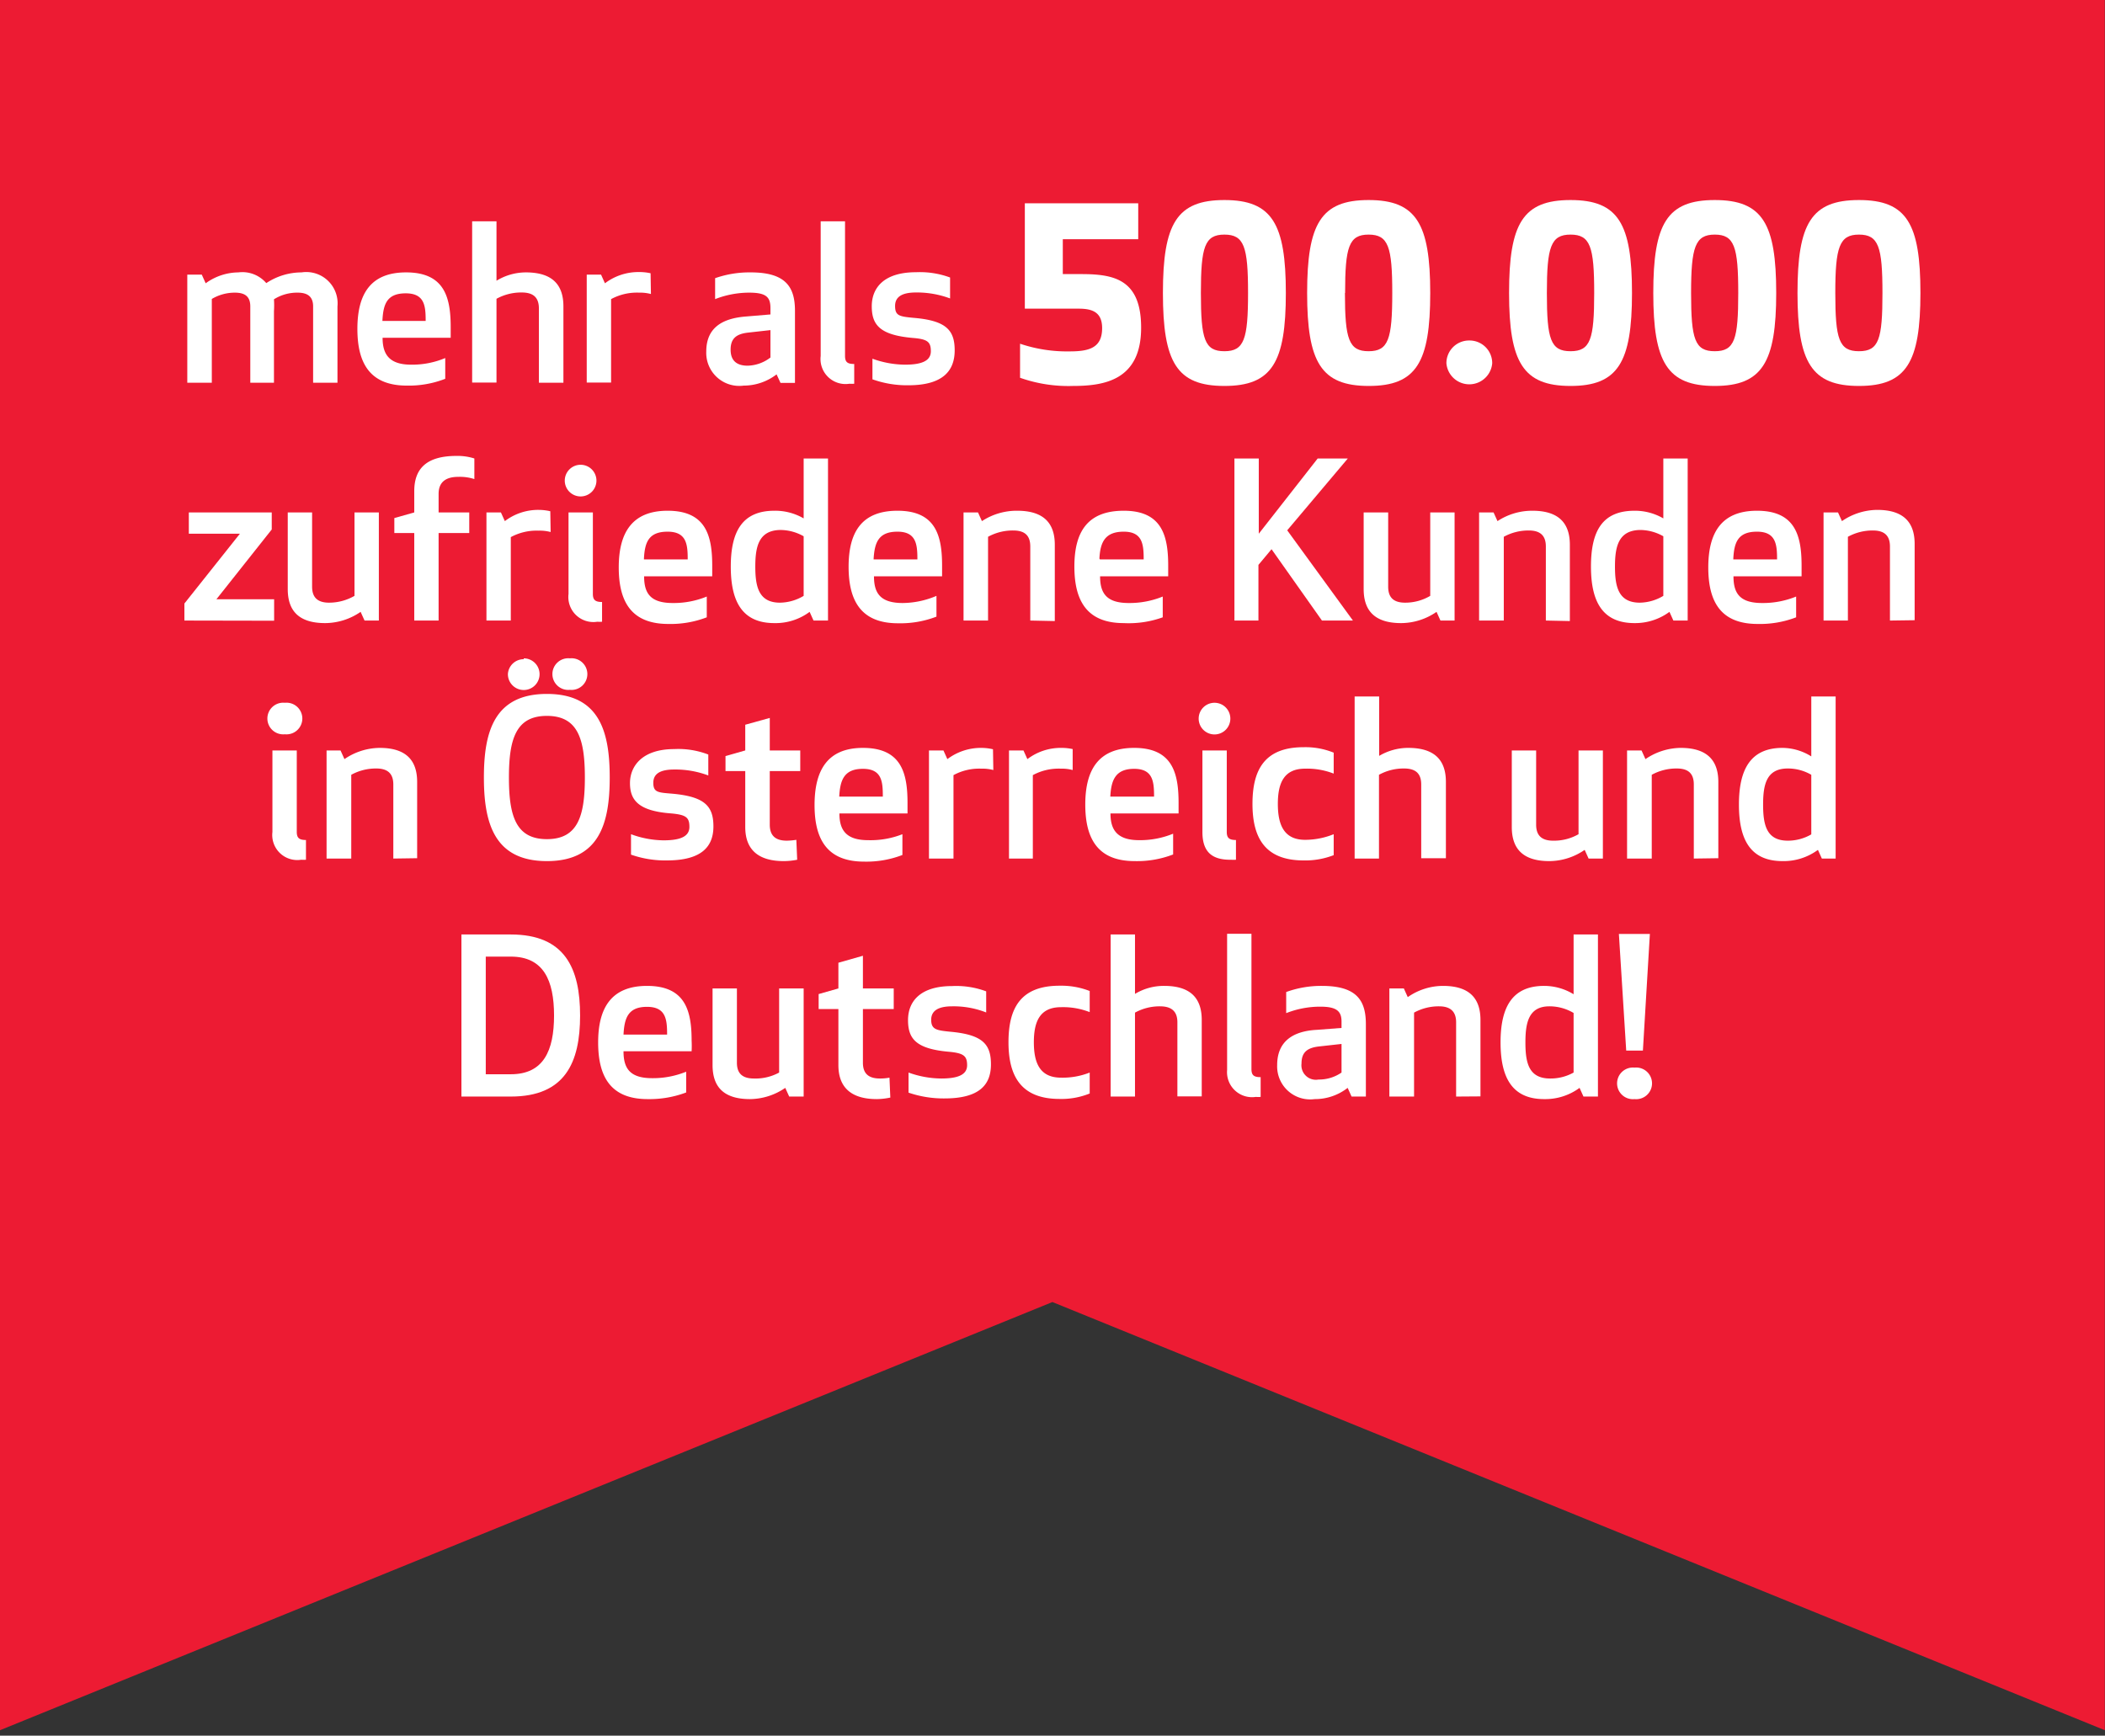 <?xml version="1.0" encoding="UTF-8"?>
<svg xmlns="http://www.w3.org/2000/svg" id="Ebene_1" data-name="Ebene 1" viewBox="0 0 123.63 101.95">
  <rect x="0" y="0" width="123.63" height="101.95" fill="#333333" stroke="none"/>
  <defs>
    <style>.cls-1{fill:#ed1b33;fill-rule:evenodd;}.cls-2{fill:#fff;}</style>
  </defs>
  <title>Button_AT</title>
  <polygon class="cls-1" points="0 -0.11 0 44.15 0 101.63 61.81 76.48 123.62 101.63 123.62 44.15 123.62 -0.11 0 -0.11"></polygon>
  <path class="cls-2" d="M18.39,18c0-.6-.35-.81-.91-.81a2.55,2.55,0,0,0-1.39.39,5.27,5.27,0,0,1,0,.7v4.2H14.7V18c0-.6-.33-.81-.91-.81a2.64,2.64,0,0,0-1.35.37v4.92H11V16.13h.85l.23.51A3.31,3.31,0,0,1,14,16a1.85,1.85,0,0,1,1.64.63A3.75,3.75,0,0,1,17.71,16a1.84,1.84,0,0,1,2.11,2v4.48H18.39Z"></path>
  <path class="cls-2" d="M23.85,16c2.26,0,2.62,1.47,2.62,3.22,0,.22,0,.42,0,.62h-4c0,.95.37,1.58,1.68,1.58a5,5,0,0,0,2-.39v1.22a5.89,5.89,0,0,1-2.25.4c-2.14,0-2.91-1.27-2.91-3.33S21.77,16,23.85,16Zm-1.39,2.85H25c0-.86-.05-1.62-1.17-1.62S22.51,17.88,22.46,18.83Z"></path>
  <path class="cls-2" d="M30.64,17.18a3,3,0,0,0-1.48.37v4.92H27.73V13h1.43v3.49A3.31,3.31,0,0,1,30.88,16c1.63,0,2.21.79,2.21,2v4.48H31.65V18.12C31.65,17.47,31.32,17.18,30.64,17.18Z"></path>
  <path class="cls-2" d="M38.23,17.27a2.49,2.49,0,0,0-.7-.08,3.18,3.18,0,0,0-1.64.38v4.9H34.46V16.13h.84l.23.51a3.25,3.25,0,0,1,2-.66,3.09,3.09,0,0,1,.68.07Z"></path>
  <path class="cls-2" d="M44,17.19a5.5,5.5,0,0,0-2,.38V16.34A6.09,6.09,0,0,1,44.1,16c2.1,0,2.59.91,2.59,2.26v4.23h-.85l-.23-.5a3.17,3.17,0,0,1-1.93.66,1.94,1.94,0,0,1-2.2-2c0-1.37.9-1.95,2.34-2.06l1.43-.12V18.1C45.25,17.45,45,17.19,44,17.19Zm-.09,2.35c-.64.08-1,.32-1,1,0,.48.2.94,1,.94A2.29,2.29,0,0,0,45.25,21V19.39Z"></path>
  <path class="cls-2" d="M48.2,20.91V13h1.43V20.9c0,.36.13.48.54.48v1.16a2.07,2.07,0,0,1-.28,0A1.47,1.47,0,0,1,48.2,20.91Z"></path>
  <path class="cls-2" d="M53.66,18.67c1.92.16,2.41.73,2.41,1.91s-.67,2.05-2.72,2.05a6,6,0,0,1-2.11-.35V21.07a5.7,5.7,0,0,0,1.91.35c1,0,1.52-.23,1.52-.79s-.21-.71-1.06-.78c-1.94-.17-2.41-.77-2.41-1.86s.72-2,2.6-2a5.12,5.12,0,0,1,2,.31v1.23a5.56,5.56,0,0,0-2-.35c-.75,0-1.23.21-1.23.79S52.82,18.59,53.66,18.67Z"></path>
  <path class="cls-2" d="M59.91,22.19v-2a8.63,8.63,0,0,0,2.92.45c1.16,0,1.9-.22,1.9-1.37,0-1-.67-1.14-1.4-1.14H60.19V11.94h6.66v2.11H62.42V16.1h1.09c1.94,0,3.51.32,3.51,3.15,0,3.08-2.16,3.42-4,3.42A8.53,8.53,0,0,1,59.91,22.19Z"></path>
  <path class="cls-2" d="M68.3,17.21c0-4.07.81-5.46,3.61-5.46s3.61,1.39,3.61,5.46-.81,5.46-3.61,5.46S68.3,21.28,68.3,17.21Zm2.23,0c0,2.72.22,3.42,1.38,3.42s1.39-.7,1.39-3.42-.23-3.43-1.39-3.43S70.53,14.51,70.53,17.21Z"></path>
  <path class="cls-2" d="M76.77,17.21c0-4.07.81-5.46,3.61-5.46S84,13.14,84,17.21s-.81,5.46-3.61,5.46S76.77,21.28,76.77,17.21Zm2.22,0c0,2.72.23,3.42,1.39,3.42s1.39-.7,1.39-3.42-.23-3.43-1.39-3.43S79,14.51,79,17.21Z"></path>
  <path class="cls-2" d="M86.3,20a1.33,1.33,0,0,1,1.34,1.34,1.35,1.35,0,0,1-2.69,0A1.33,1.33,0,0,1,86.3,20Z"></path>
  <path class="cls-2" d="M88.63,17.21c0-4.07.8-5.46,3.61-5.46s3.61,1.39,3.61,5.46-.82,5.46-3.61,5.46S88.63,21.28,88.63,17.21Zm2.22,0c0,2.72.22,3.42,1.39,3.42s1.39-.7,1.39-3.42-.23-3.43-1.39-3.43S90.85,14.51,90.85,17.21Z"></path>
  <path class="cls-2" d="M97.1,17.21c0-4.07.8-5.46,3.61-5.46s3.61,1.39,3.61,5.46-.82,5.46-3.61,5.46S97.1,21.28,97.1,17.21Zm2.22,0c0,2.72.22,3.42,1.39,3.42s1.38-.7,1.38-3.42-.23-3.43-1.38-3.43S99.32,14.51,99.32,17.21Z"></path>
  <path class="cls-2" d="M105.57,17.21c0-4.07.8-5.46,3.61-5.46s3.61,1.39,3.61,5.46-.82,5.46-3.61,5.46S105.57,21.28,105.57,17.21Zm2.22,0c0,2.72.22,3.42,1.39,3.42s1.38-.7,1.38-3.42-.23-3.43-1.38-3.43S107.79,14.51,107.79,17.21Z"></path>
  <path class="cls-2" d="M10.83,36.45v-1l3.26-4.1h-3V30.1h4.87v1l-3.25,4.1,3.39,0v1.26Z"></path>
  <path class="cls-2" d="M18.33,30.1v4.36c0,.65.34.94,1,.94A3,3,0,0,0,20.82,35V30.1h1.43v6.35h-.84l-.23-.51a3.7,3.7,0,0,1-2.08.66c-1.63,0-2.2-.8-2.2-2V30.1Z"></path>
  <path class="cls-2" d="M27.86,28.14a2.76,2.76,0,0,0-.95-.13c-.64,0-1.15.24-1.15,1V30.1h1.8v1.21h-1.8v5.14H24.33V31.31H23.16v-.88l1.17-.33V28.85c0-1.36.76-2.07,2.48-2.07a3.25,3.25,0,0,1,1.05.15Z"></path>
  <path class="cls-2" d="M32.34,31.25a2.49,2.49,0,0,0-.7-.08,3.18,3.18,0,0,0-1.64.38v4.9H28.57V30.1h.85l.23.51a3.23,3.23,0,0,1,2-.66,3.07,3.07,0,0,1,.67.08Z"></path>
  <path class="cls-2" d="M34.11,27.3a.93.93,0,1,1-.94.93A.93.93,0,0,1,34.11,27.3Zm-.72,7.59V30.1h1.43v4.78c0,.35.13.48.54.48v1.16a2.07,2.07,0,0,1-.28,0A1.47,1.47,0,0,1,33.39,34.89Z"></path>
  <path class="cls-2" d="M39.21,30c2.26,0,2.62,1.48,2.62,3.23,0,.21,0,.41,0,.62h-4c0,1,.37,1.57,1.68,1.57a5.12,5.12,0,0,0,2-.38v1.22a5.92,5.92,0,0,1-2.26.39c-2.14,0-2.91-1.27-2.91-3.32S37.13,30,39.21,30Zm-1.39,2.86h2.57c0-.87-.06-1.63-1.18-1.63S37.87,31.86,37.82,32.81Z"></path>
  <path class="cls-2" d="M47.2,30.45V26.93h1.43v9.52h-.85l-.23-.51a3.35,3.35,0,0,1-2.07.66c-1.87,0-2.56-1.24-2.56-3.32S43.61,30,45.48,30A3.31,3.31,0,0,1,47.2,30.45Zm-2.84,2.83c0,1.18.2,2.12,1.45,2.12A2.78,2.78,0,0,0,47.2,35v-3.5a2.78,2.78,0,0,0-1.39-.37C44.56,31.16,44.36,32.11,44.36,33.28Z"></path>
  <path class="cls-2" d="M52.71,30c2.26,0,2.62,1.48,2.62,3.23,0,.21,0,.41,0,.62h-4c0,1,.38,1.57,1.69,1.57A5.14,5.14,0,0,0,55,35v1.22a5.89,5.89,0,0,1-2.26.39c-2.13,0-2.9-1.27-2.9-3.32S50.62,30,52.71,30Zm-1.4,2.86h2.57c0-.87-.06-1.63-1.17-1.63S51.37,31.86,51.31,32.81Z"></path>
  <path class="cls-2" d="M60.51,36.45V32.1c0-.65-.33-.94-1-.94a3,3,0,0,0-1.48.37v4.92H56.59V30.1h.85l.23.51A3.72,3.72,0,0,1,59.74,30c1.63,0,2.21.8,2.21,2v4.48Z"></path>
  <path class="cls-2" d="M66,30c2.25,0,2.61,1.48,2.61,3.23,0,.21,0,.41,0,.62h-4c0,1,.38,1.57,1.68,1.57a5.16,5.16,0,0,0,2-.38v1.22A5.89,5.89,0,0,1,66,36.6c-2.13,0-2.9-1.27-2.9-3.32S63.88,30,66,30Zm-1.4,2.86h2.57c0-.87-.06-1.63-1.17-1.63S64.62,31.86,64.57,32.81Z"></path>
  <path class="cls-2" d="M74.68,32.26l-.77.92,0,3.27H72.5V26.93h1.43l0,4.42,3.46-4.42h1.77L75.6,31.15l3.86,5.3H77.64Z"></path>
  <path class="cls-2" d="M81.53,30.1v4.36c0,.65.33.94,1,.94A2.89,2.89,0,0,0,84,35V30.1h1.43v6.35H84.6l-.23-.51a3.68,3.68,0,0,1-2.08.66c-1.62,0-2.2-.8-2.2-2V30.1Z"></path>
  <path class="cls-2" d="M90.79,36.45V32.1c0-.65-.34-.94-1-.94a3,3,0,0,0-1.47.37v4.92H86.87V30.1h.85l.23.51A3.7,3.7,0,0,1,90,30c1.62,0,2.2.8,2.2,2v4.48Z"></path>
  <path class="cls-2" d="M97.69,30.45V26.93h1.43v9.52h-.84l-.23-.51A3.4,3.4,0,0,1,96,36.6c-1.87,0-2.56-1.24-2.56-3.32S94.1,30,96,30A3.31,3.31,0,0,1,97.69,30.45Zm-2.84,2.83c0,1.18.2,2.12,1.46,2.12A2.77,2.77,0,0,0,97.69,35v-3.5a2.77,2.77,0,0,0-1.38-.37C95.05,31.16,94.85,32.11,94.85,33.28Z"></path>
  <path class="cls-2" d="M103.19,30c2.26,0,2.62,1.48,2.62,3.23,0,.21,0,.41,0,.62h-4c0,1,.37,1.57,1.68,1.57a5.16,5.16,0,0,0,2-.38v1.22a5.92,5.92,0,0,1-2.26.39c-2.14,0-2.9-1.27-2.9-3.32S101.11,30,103.19,30Zm-1.39,2.86h2.57c0-.87-.06-1.63-1.18-1.63S101.85,31.86,101.8,32.81Z"></path>
  <path class="cls-2" d="M111,36.45V32.1c0-.65-.34-.94-1-.94a3,3,0,0,0-1.47.37v4.92h-1.43V30.1h.85l.23.51a3.7,3.7,0,0,1,2.07-.66c1.62,0,2.2.8,2.2,2v4.48Z"></path>
  <path class="cls-2" d="M16.73,41.28a.93.93,0,1,1,0,1.85.93.93,0,1,1,0-1.85ZM16,48.87V44.08h1.43v4.78c0,.35.13.48.54.48V50.5a2.07,2.07,0,0,1-.28,0A1.47,1.47,0,0,1,16,48.87Z"></path>
  <path class="cls-2" d="M23.1,50.43V46.08c0-.65-.34-.94-1-.94a3,3,0,0,0-1.47.37v4.92H19.18V44.08H20l.23.51a3.7,3.7,0,0,1,2.07-.66c1.62,0,2.2.8,2.2,2v4.48Z"></path>
  <path class="cls-2" d="M28.42,45.67c0-2.69.61-4.91,3.7-4.91s3.69,2.22,3.69,4.91-.61,4.91-3.69,4.91S28.42,48.36,28.42,45.67Zm2.34-7a.93.93,0,1,1-.93.92A.93.93,0,0,1,30.76,38.72Zm-.87,7c0,2.26.41,3.62,2.23,3.62s2.23-1.36,2.23-3.62-.41-3.62-2.23-3.62S29.89,43.41,29.89,45.67Zm3.58-7a.93.93,0,1,1,0,1.85.93.93,0,1,1,0-1.85Z"></path>
  <path class="cls-2" d="M39.48,46.62c1.92.17,2.42.74,2.42,1.92s-.68,2-2.73,2a6.07,6.07,0,0,1-2.11-.34V49a5.67,5.67,0,0,0,1.91.36c1,0,1.52-.23,1.52-.79s-.2-.71-1.06-.79C37.5,47.64,37,47,37,46s.72-2,2.6-2a4.89,4.89,0,0,1,2,.32v1.23a5.5,5.5,0,0,0-2-.35c-.76,0-1.23.21-1.23.78S38.65,46.55,39.48,46.62Z"></path>
  <path class="cls-2" d="M46.82,50.5a4.15,4.15,0,0,1-.79.08c-1.42,0-2.26-.61-2.26-2V45.29H42.61v-.88l1.16-.33V42.57l1.44-.4v1.91H47v1.21H45.21v3.15c0,.63.32.94,1,.94a4,4,0,0,0,.56-.05Z"></path>
  <path class="cls-2" d="M50.68,43.93c2.26,0,2.62,1.48,2.62,3.23,0,.21,0,.41,0,.62h-4c0,.95.37,1.57,1.68,1.57A5.11,5.11,0,0,0,53,49v1.22a5.87,5.87,0,0,1-2.25.39c-2.14,0-2.91-1.27-2.91-3.32S48.6,43.93,50.68,43.93Zm-1.39,2.86h2.56c0-.87-.05-1.63-1.17-1.63S49.34,45.84,49.29,46.79Z"></path>
  <path class="cls-2" d="M58.34,45.23a2.51,2.51,0,0,0-.71-.08,3.16,3.16,0,0,0-1.63.38v4.9H54.56V44.08h.85l.23.51a3.27,3.27,0,0,1,2-.66,3.09,3.09,0,0,1,.68.08Z"></path>
  <path class="cls-2" d="M63,45.23a2.49,2.49,0,0,0-.7-.08,3.18,3.18,0,0,0-1.64.38v4.9H59.26V44.08h.85l.23.51a3.23,3.23,0,0,1,2-.66A3,3,0,0,1,63,44Z"></path>
  <path class="cls-2" d="M66.61,43.93c2.25,0,2.61,1.48,2.61,3.23,0,.21,0,.41,0,.62h-4c0,.95.38,1.57,1.68,1.57a5.12,5.12,0,0,0,2-.38v1.22a5.89,5.89,0,0,1-2.26.39c-2.13,0-2.9-1.27-2.9-3.32S64.52,43.93,66.61,43.93Zm-1.4,2.86h2.57c0-.87-.06-1.63-1.17-1.63S65.26,45.84,65.21,46.79Z"></path>
  <path class="cls-2" d="M71.34,41.28a.93.93,0,1,1-.94.93A.93.93,0,0,1,71.34,41.28Zm-.72,7.59V44.08h1.43v4.78c0,.35.13.48.54.48V50.5a2.07,2.07,0,0,1-.28,0C71.14,50.52,70.62,50,70.62,48.87Z"></path>
  <path class="cls-2" d="M76.65,49.33A4.49,4.49,0,0,0,78.33,49v1.23a4.59,4.59,0,0,1-1.77.31c-2.27,0-3-1.34-3-3.32s.69-3.33,3-3.33a4.4,4.4,0,0,1,1.77.32v1.23a4.3,4.3,0,0,0-1.68-.29c-1.24,0-1.6.84-1.6,2.07S75.41,49.33,76.65,49.33Z"></path>
  <path class="cls-2" d="M82.46,45.14a3,3,0,0,0-1.47.37v4.92H79.56V40.91H81V44.4a3.34,3.34,0,0,1,1.71-.47c1.63,0,2.21.8,2.21,2v4.48H83.47V46.08C83.47,45.43,83.14,45.14,82.46,45.14Z"></path>
  <path class="cls-2" d="M90.22,44.08v4.36c0,.65.34.94,1,.94A2.89,2.89,0,0,0,92.71,49V44.08h1.43v6.35H93.3l-.23-.51a3.68,3.68,0,0,1-2.08.66c-1.62,0-2.2-.8-2.2-2V44.08Z"></path>
  <path class="cls-2" d="M99.48,50.43V46.08c0-.65-.33-.94-1-.94a3,3,0,0,0-1.47.37v4.92H95.56V44.08h.85l.23.51a3.72,3.72,0,0,1,2.07-.66c1.62,0,2.21.8,2.21,2v4.48Z"></path>
  <path class="cls-2" d="M106.38,44.43V40.91h1.43v9.52H107l-.23-.51a3.4,3.4,0,0,1-2.08.66c-1.87,0-2.56-1.24-2.56-3.32s.69-3.33,2.56-3.33A3.22,3.22,0,0,1,106.38,44.43Zm-2.83,2.83c0,1.18.19,2.12,1.45,2.12a2.73,2.73,0,0,0,1.38-.37v-3.5a2.73,2.73,0,0,0-1.38-.37C103.74,45.14,103.55,46.09,103.55,47.26Z"></path>
  <path class="cls-2" d="M27.1,64.41V54.89H30c3.19,0,4.07,2,4.07,4.76s-.88,4.76-4.07,4.76Zm1.43-1.31H30c1.92,0,2.54-1.38,2.54-3.45s-.62-3.46-2.54-3.46H28.53Z"></path>
  <path class="cls-2" d="M38,57.91c2.26,0,2.62,1.47,2.62,3.22a6.13,6.13,0,0,1,0,.62h-4c0,1,.37,1.58,1.68,1.58a5.16,5.16,0,0,0,2-.38v1.22a6.12,6.12,0,0,1-2.26.39c-2.14,0-2.91-1.27-2.91-3.33S35.93,57.91,38,57.91Zm-1.39,2.86h2.57c0-.87-.06-1.63-1.18-1.63S36.67,59.81,36.62,60.77Z"></path>
  <path class="cls-2" d="M43.28,58.06v4.36c0,.64.33.93,1,.93A2.89,2.89,0,0,0,45.76,63V58.06H47.2v6.35h-.85l-.23-.51a3.72,3.72,0,0,1-2.07.66c-1.63,0-2.2-.8-2.2-2V58.06Z"></path>
  <path class="cls-2" d="M52.29,64.47a4.16,4.16,0,0,1-.79.09c-1.42,0-2.26-.61-2.26-2V59.27H48.08v-.88l1.16-.33V56.55l1.44-.41v1.92h1.81v1.21H50.68v3.15c0,.63.32.93,1,.93a2.9,2.9,0,0,0,.56-.05Z"></path>
  <path class="cls-2" d="M55.79,60.6c1.92.17,2.41.73,2.41,1.92s-.67,2-2.72,2a6.34,6.34,0,0,1-2.12-.34V63a5.77,5.77,0,0,0,1.92.35c1,0,1.52-.23,1.52-.78s-.21-.71-1.06-.79c-1.94-.17-2.41-.76-2.41-1.86s.72-2,2.59-2a5.05,5.05,0,0,1,2,.31v1.24a5.23,5.23,0,0,0-2-.36c-.75,0-1.23.22-1.23.79S55,60.52,55.79,60.6Z"></path>
  <path class="cls-2" d="M62.32,63.3A4.3,4.3,0,0,0,64,63v1.23a4.4,4.4,0,0,1-1.77.32c-2.27,0-3-1.35-3-3.33s.69-3.32,3-3.32a4.59,4.59,0,0,1,1.77.31v1.24a4.3,4.3,0,0,0-1.68-.29c-1.24,0-1.6.83-1.6,2.06S61.08,63.3,62.32,63.3Z"></path>
  <path class="cls-2" d="M68.13,59.11a3,3,0,0,0-1.47.37v4.93H65.23V54.89h1.43v3.49a3.26,3.26,0,0,1,1.72-.47c1.62,0,2.2.8,2.2,2v4.49H69.15V60.05C69.15,59.41,68.81,59.11,68.13,59.11Z"></path>
  <path class="cls-2" d="M72.07,62.85v-8H73.5v7.94c0,.36.13.48.54.48v1.16a1.4,1.4,0,0,1-.28,0A1.47,1.47,0,0,1,72.07,62.85Z"></path>
  <path class="cls-2" d="M77.54,59.13a5.46,5.46,0,0,0-2,.38V58.27a6,6,0,0,1,2.1-.36c2.1,0,2.58.91,2.58,2.26v4.24h-.84l-.23-.51a3.12,3.12,0,0,1-1.94.66,1.94,1.94,0,0,1-2.2-2c0-1.37.9-2,2.35-2.07l1.43-.11V60C78.79,59.38,78.48,59.13,77.54,59.13Zm-.1,2.34c-.64.08-1,.32-1,1a.85.85,0,0,0,1,.94A2.32,2.32,0,0,0,78.79,63V61.32Z"></path>
  <path class="cls-2" d="M85.52,64.41V60.05c0-.64-.34-.94-1-.94a3,3,0,0,0-1.47.37v4.93H81.6V58.06h.85l.23.51a3.62,3.62,0,0,1,2.07-.66c1.62,0,2.2.8,2.2,2v4.49Z"></path>
  <path class="cls-2" d="M92.42,58.4V54.89h1.43v9.52H93l-.23-.51a3.4,3.4,0,0,1-2.08.66c-1.87,0-2.56-1.25-2.56-3.33s.69-3.32,2.56-3.32A3.31,3.31,0,0,1,92.42,58.4Zm-2.83,2.83c0,1.19.19,2.12,1.45,2.12A2.77,2.77,0,0,0,92.42,63v-3.5A2.77,2.77,0,0,0,91,59.11C89.78,59.11,89.59,60.07,89.59,61.23Z"></path>
  <path class="cls-2" d="M96,62.71a.93.93,0,1,1,0,1.85.93.93,0,1,1,0-1.85Zm-.49-1-.43-6.85h1.82l-.41,6.85Z"></path>
</svg>
